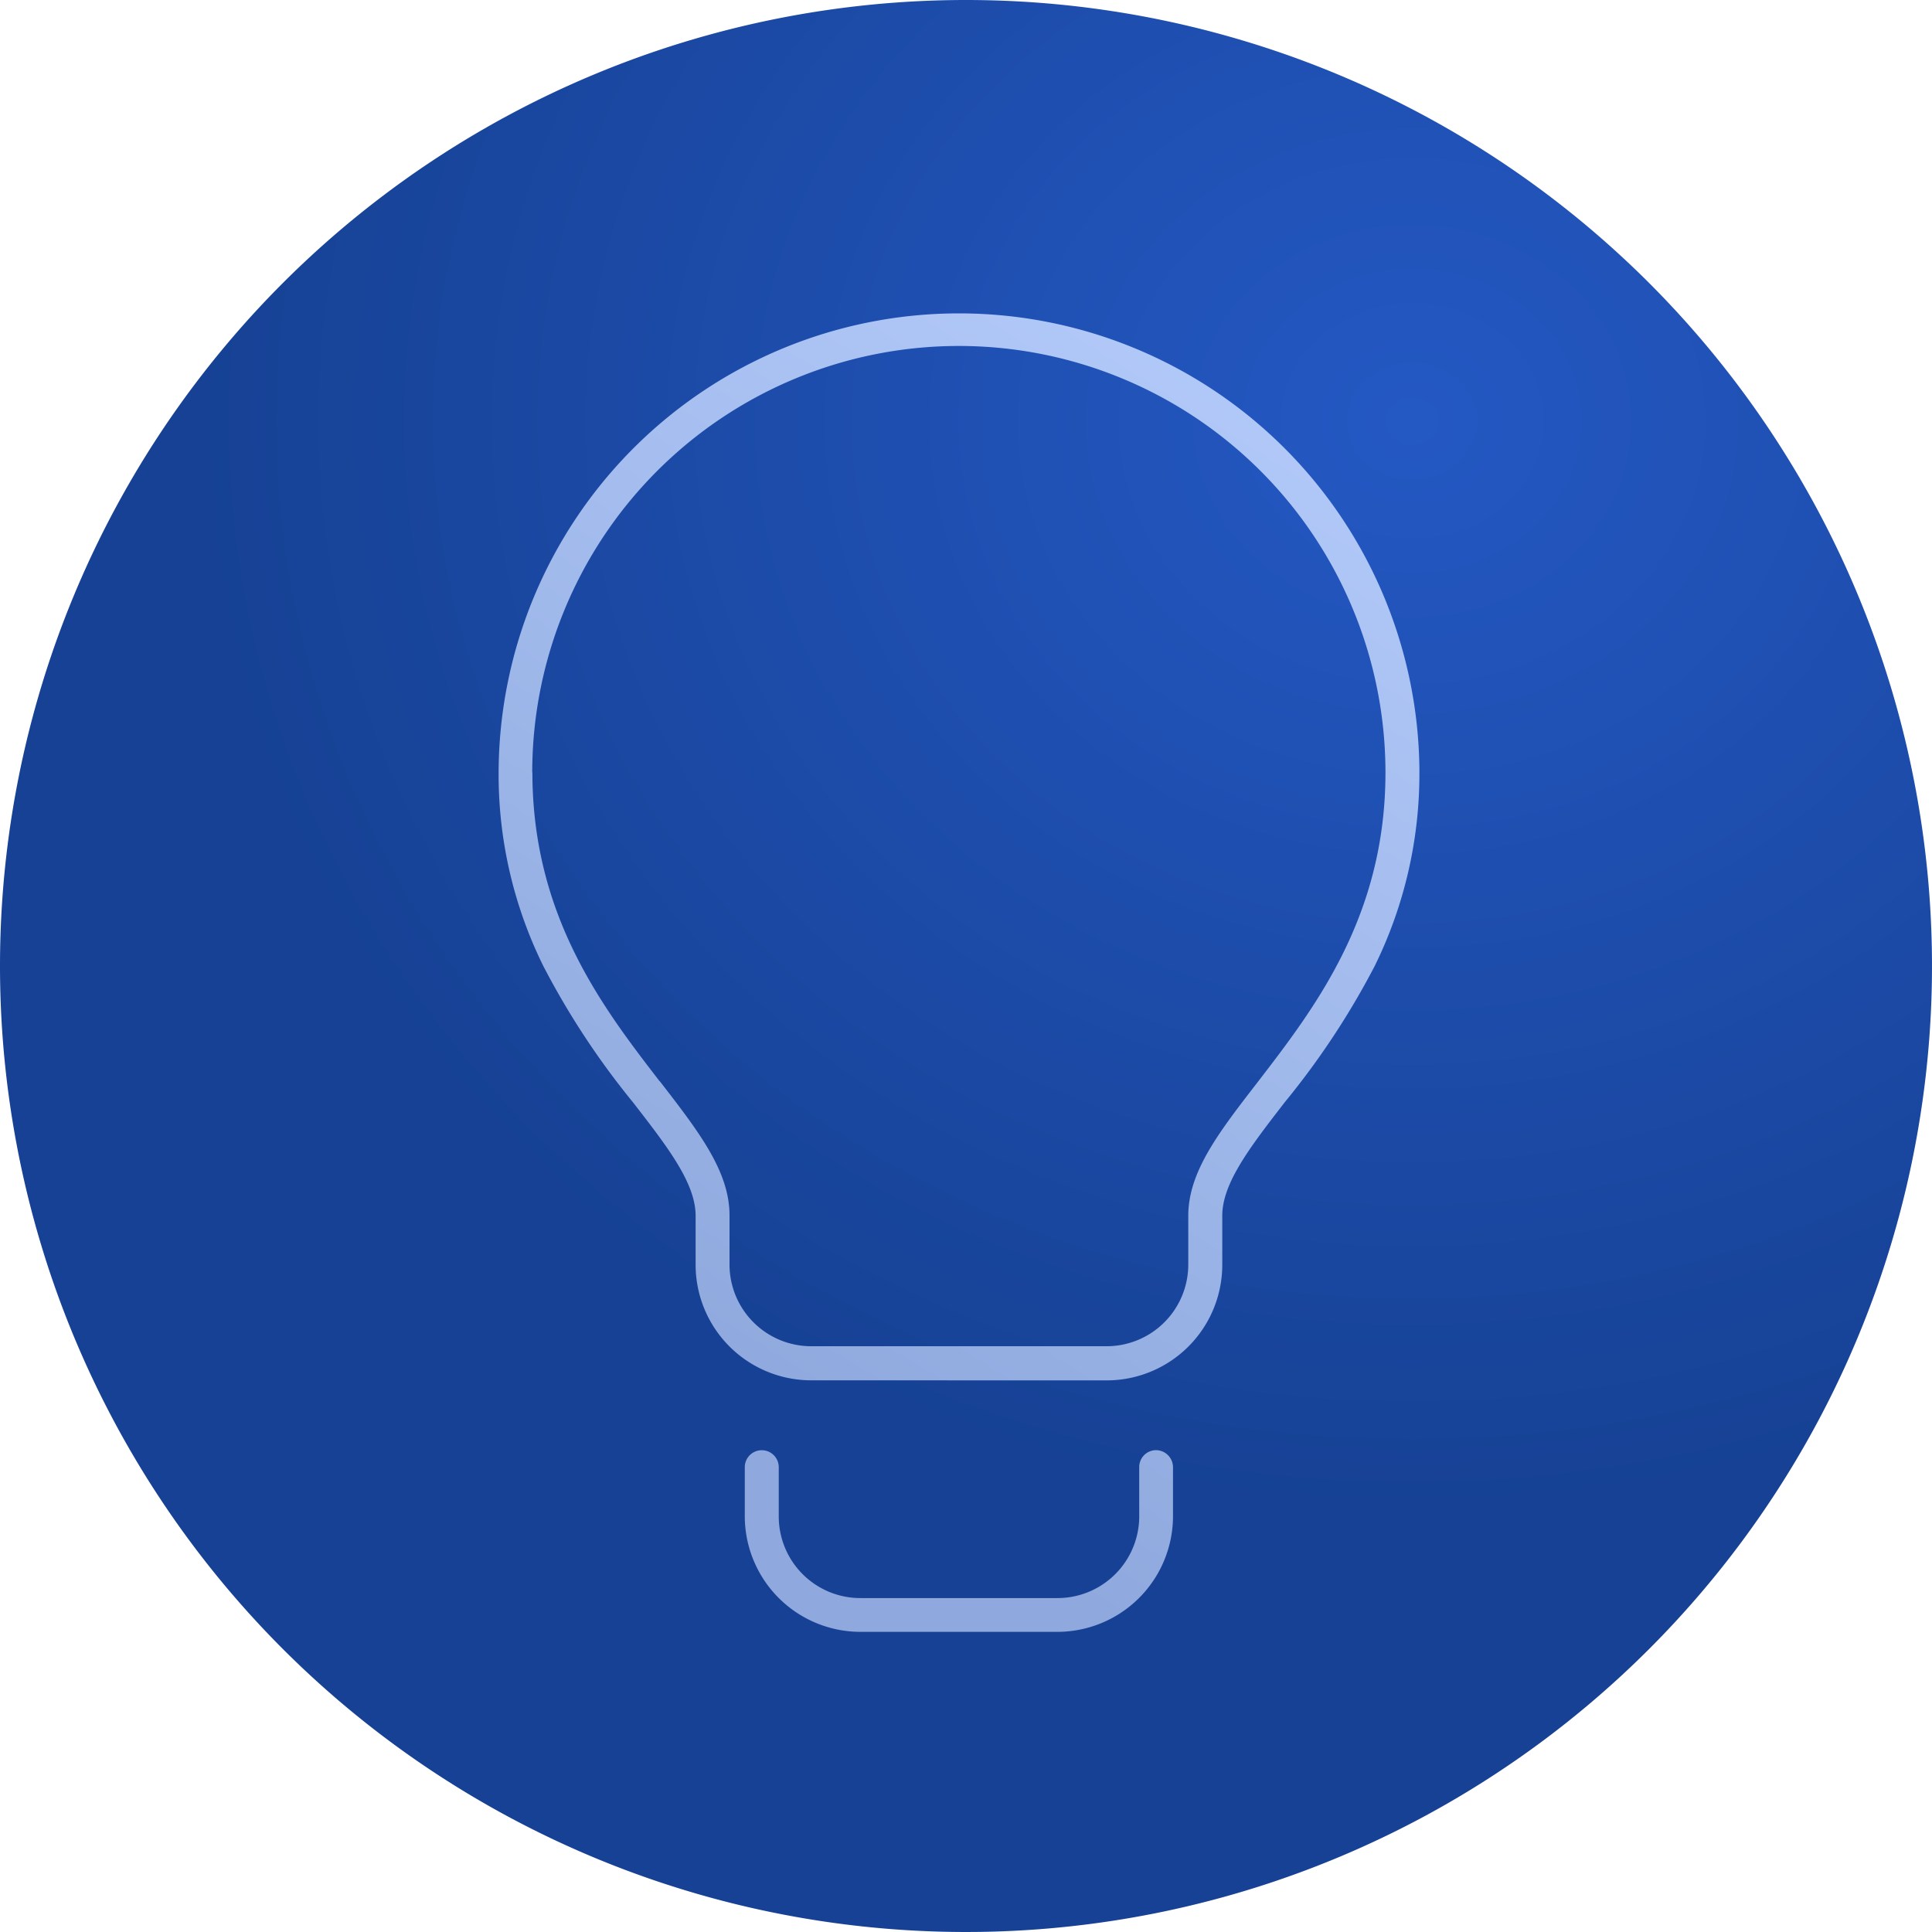 <svg xmlns="http://www.w3.org/2000/svg" xmlns:xlink="http://www.w3.org/1999/xlink" width="62" height="62" viewBox="0 0 62 62">
  <defs>
    <radialGradient id="radial-gradient" cx="0.729" cy="0.219" r="0.63" gradientTransform="translate(0 0.021) scale(1 0.902)" gradientUnits="objectBoundingBox">
      <stop offset="0" stop-color="#2458c3"/>
      <stop offset="1" stop-color="#164194"/>
    </radialGradient>
    <linearGradient id="linear-gradient" x1="0.345" y1="0.984" x2="0.853" y2="0.07" gradientUnits="objectBoundingBox">
      <stop offset="0" stop-color="#8fa9de"/>
      <stop offset="1" stop-color="#b8cffd"/>
    </linearGradient>
  </defs>
  <g id="Group_5853" data-name="Group 5853" transform="translate(20751 5893)">
    <path id="Path_1736" data-name="Path 1736" d="M31,0A31,31,0,1,1,0,31,31,31,0,0,1,31,0Z" transform="translate(-20751 -5893)" fill="url(#radial-gradient)"/>
    <g id="Group_5852" data-name="Group 5852" transform="translate(-20734.904 -5882.904)">
      <g id="Group_5824" data-name="Group 5824" transform="translate(0 0.002)">
        <path id="Union_50" data-name="Union 50" d="M20746.791,6377.453a3.715,3.715,0,0,1-3.711-3.705v-1.579a.545.545,0,1,1,1.09,0v1.579a2.619,2.619,0,0,0,2.621,2.621h6.32a2.624,2.624,0,0,0,2.627-2.621v-1.579a.542.542,0,0,1,.537-.547.55.55,0,0,1,.547.547v1.579a3.715,3.715,0,0,1-3.711,3.705Zm-1.584-8.072a3.71,3.71,0,0,1-3.705-3.705V6364.1c0-1.042-.887-2.194-2.012-3.643a25.381,25.381,0,0,1-2.871-4.362,13.874,13.874,0,0,1-1.439-6.228,14.775,14.775,0,0,1,29.549-.115v.115a13.952,13.952,0,0,1-1.439,6.228,25.349,25.349,0,0,1-2.877,4.356c-1.125,1.454-2.01,2.605-2.01,3.648v1.579a3.71,3.71,0,0,1-3.7,3.705Zm-8.943-19.516c0,4.617,2.262,7.556,4.086,9.922l.006,0c1.25,1.616,2.234,2.887,2.234,4.3v1.579a2.623,2.623,0,0,0,2.617,2.621h9.494a2.621,2.621,0,0,0,2.611-2.621V6364.1c0-1.417.99-2.689,2.236-4.3l0,0c1.818-2.366,4.092-5.305,4.092-9.922a13.69,13.69,0,1,0-27.381,0Z" transform="translate(-20735.275 -6335.183)" fill="url(#linear-gradient)"/>
      </g>
    </g>
  </g>
</svg>
